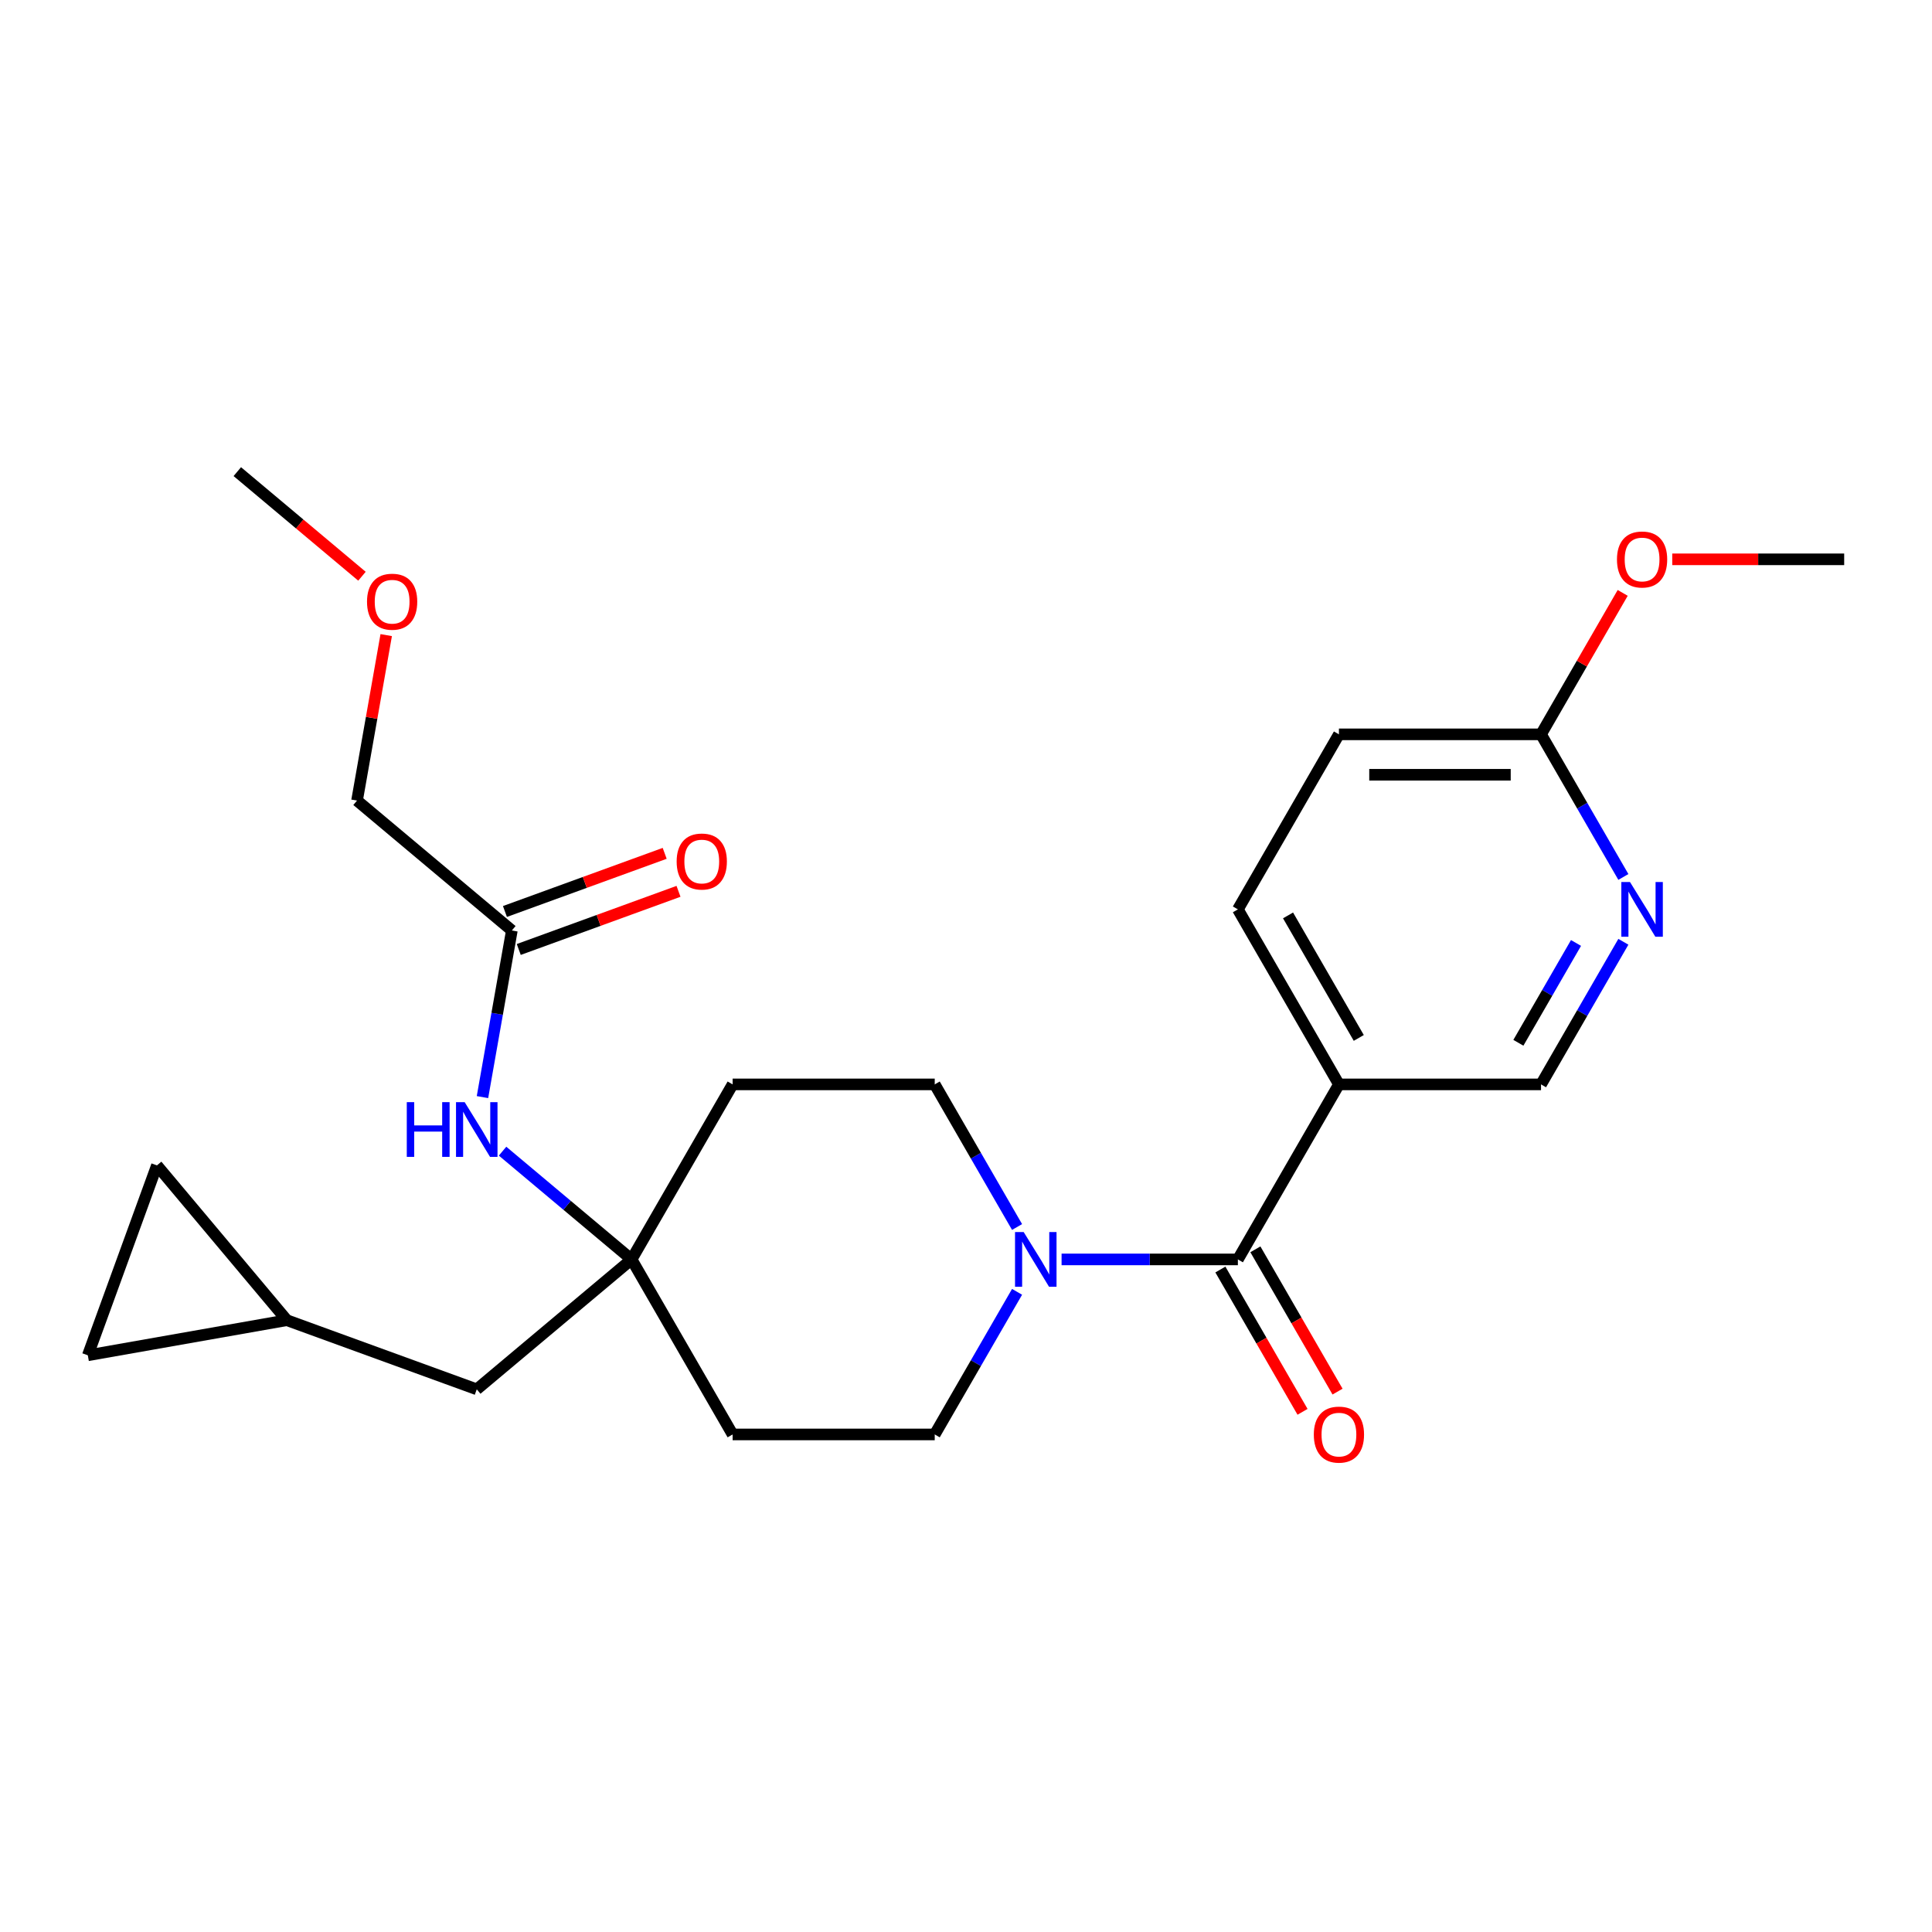 <?xml version='1.0' encoding='iso-8859-1'?>
<svg version='1.1' baseProfile='full'
              xmlns='http://www.w3.org/2000/svg'
                      xmlns:rdkit='http://www.rdkit.org/xml'
                      xmlns:xlink='http://www.w3.org/1999/xlink'
                  xml:space='preserve'
width='1000px' height='1000px' viewBox='0 0 1000 1000'>
<!-- END OF HEADER -->
<rect style='opacity:1.0;fill:#FFFFFF;stroke:none' width='1000' height='1000' x='0' y='0'> </rect>
<path class='bond-0' d='M 640.725,651.873 L 595.099,651.873' style='fill:none;fill-rule:evenodd;stroke:#000000;stroke-width:6px;stroke-linecap:butt;stroke-linejoin:miter;stroke-opacity:1' />
<path class='bond-0' d='M 595.099,651.873 L 549.473,651.873' style='fill:none;fill-rule:evenodd;stroke:#0000FF;stroke-width:6px;stroke-linecap:butt;stroke-linejoin:miter;stroke-opacity:1' />
<path class='bond-1' d='M 640.725,651.873 L 693.028,561.28' style='fill:none;fill-rule:evenodd;stroke:#000000;stroke-width:6px;stroke-linecap:butt;stroke-linejoin:miter;stroke-opacity:1' />
<path class='bond-13' d='M 631.666,657.103 L 652.929,693.931' style='fill:none;fill-rule:evenodd;stroke:#000000;stroke-width:6px;stroke-linecap:butt;stroke-linejoin:miter;stroke-opacity:1' />
<path class='bond-13' d='M 652.929,693.931 L 674.191,730.76' style='fill:none;fill-rule:evenodd;stroke:#FF0000;stroke-width:6px;stroke-linecap:butt;stroke-linejoin:miter;stroke-opacity:1' />
<path class='bond-13' d='M 649.784,646.642 L 671.047,683.471' style='fill:none;fill-rule:evenodd;stroke:#000000;stroke-width:6px;stroke-linecap:butt;stroke-linejoin:miter;stroke-opacity:1' />
<path class='bond-13' d='M 671.047,683.471 L 692.31,720.299' style='fill:none;fill-rule:evenodd;stroke:#FF0000;stroke-width:6px;stroke-linecap:butt;stroke-linejoin:miter;stroke-opacity:1' />
<path class='bond-11' d='M 526.433,635.097 L 505.124,598.189' style='fill:none;fill-rule:evenodd;stroke:#0000FF;stroke-width:6px;stroke-linecap:butt;stroke-linejoin:miter;stroke-opacity:1' />
<path class='bond-11' d='M 505.124,598.189 L 483.814,561.28' style='fill:none;fill-rule:evenodd;stroke:#000000;stroke-width:6px;stroke-linecap:butt;stroke-linejoin:miter;stroke-opacity:1' />
<path class='bond-12' d='M 526.433,668.648 L 505.124,705.556' style='fill:none;fill-rule:evenodd;stroke:#0000FF;stroke-width:6px;stroke-linecap:butt;stroke-linejoin:miter;stroke-opacity:1' />
<path class='bond-12' d='M 505.124,705.556 L 483.814,742.465' style='fill:none;fill-rule:evenodd;stroke:#000000;stroke-width:6px;stroke-linecap:butt;stroke-linejoin:miter;stroke-opacity:1' />
<path class='bond-7' d='M 693.028,561.28 L 797.635,561.28' style='fill:none;fill-rule:evenodd;stroke:#000000;stroke-width:6px;stroke-linecap:butt;stroke-linejoin:miter;stroke-opacity:1' />
<path class='bond-16' d='M 693.028,561.28 L 640.725,470.688' style='fill:none;fill-rule:evenodd;stroke:#000000;stroke-width:6px;stroke-linecap:butt;stroke-linejoin:miter;stroke-opacity:1' />
<path class='bond-16' d='M 703.301,537.231 L 666.689,473.816' style='fill:none;fill-rule:evenodd;stroke:#000000;stroke-width:6px;stroke-linecap:butt;stroke-linejoin:miter;stroke-opacity:1' />
<path class='bond-2' d='M 326.904,651.873 L 379.208,742.465' style='fill:none;fill-rule:evenodd;stroke:#000000;stroke-width:6px;stroke-linecap:butt;stroke-linejoin:miter;stroke-opacity:1' />
<path class='bond-4' d='M 326.904,651.873 L 293.515,623.856' style='fill:none;fill-rule:evenodd;stroke:#000000;stroke-width:6px;stroke-linecap:butt;stroke-linejoin:miter;stroke-opacity:1' />
<path class='bond-4' d='M 293.515,623.856 L 260.126,595.839' style='fill:none;fill-rule:evenodd;stroke:#0000FF;stroke-width:6px;stroke-linecap:butt;stroke-linejoin:miter;stroke-opacity:1' />
<path class='bond-17' d='M 326.904,651.873 L 246.771,719.113' style='fill:none;fill-rule:evenodd;stroke:#000000;stroke-width:6px;stroke-linecap:butt;stroke-linejoin:miter;stroke-opacity:1' />
<path class='bond-25' d='M 326.904,651.873 L 379.208,561.28' style='fill:none;fill-rule:evenodd;stroke:#000000;stroke-width:6px;stroke-linecap:butt;stroke-linejoin:miter;stroke-opacity:1' />
<path class='bond-3' d='M 840.253,487.463 L 818.944,524.372' style='fill:none;fill-rule:evenodd;stroke:#0000FF;stroke-width:6px;stroke-linecap:butt;stroke-linejoin:miter;stroke-opacity:1' />
<path class='bond-3' d='M 818.944,524.372 L 797.635,561.28' style='fill:none;fill-rule:evenodd;stroke:#000000;stroke-width:6px;stroke-linecap:butt;stroke-linejoin:miter;stroke-opacity:1' />
<path class='bond-3' d='M 815.742,488.075 L 800.826,513.911' style='fill:none;fill-rule:evenodd;stroke:#0000FF;stroke-width:6px;stroke-linecap:butt;stroke-linejoin:miter;stroke-opacity:1' />
<path class='bond-3' d='M 800.826,513.911 L 785.909,539.747' style='fill:none;fill-rule:evenodd;stroke:#000000;stroke-width:6px;stroke-linecap:butt;stroke-linejoin:miter;stroke-opacity:1' />
<path class='bond-26' d='M 840.253,453.913 L 818.944,417.004' style='fill:none;fill-rule:evenodd;stroke:#0000FF;stroke-width:6px;stroke-linecap:butt;stroke-linejoin:miter;stroke-opacity:1' />
<path class='bond-26' d='M 818.944,417.004 L 797.635,380.096' style='fill:none;fill-rule:evenodd;stroke:#000000;stroke-width:6px;stroke-linecap:butt;stroke-linejoin:miter;stroke-opacity:1' />
<path class='bond-5' d='M 249.728,567.857 L 257.332,524.736' style='fill:none;fill-rule:evenodd;stroke:#0000FF;stroke-width:6px;stroke-linecap:butt;stroke-linejoin:miter;stroke-opacity:1' />
<path class='bond-5' d='M 257.332,524.736 L 264.935,481.615' style='fill:none;fill-rule:evenodd;stroke:#000000;stroke-width:6px;stroke-linecap:butt;stroke-linejoin:miter;stroke-opacity:1' />
<path class='bond-18' d='M 268.513,491.445 L 309.855,476.398' style='fill:none;fill-rule:evenodd;stroke:#000000;stroke-width:6px;stroke-linecap:butt;stroke-linejoin:miter;stroke-opacity:1' />
<path class='bond-18' d='M 309.855,476.398 L 351.196,461.35' style='fill:none;fill-rule:evenodd;stroke:#FF0000;stroke-width:6px;stroke-linecap:butt;stroke-linejoin:miter;stroke-opacity:1' />
<path class='bond-18' d='M 261.358,471.785 L 302.699,456.738' style='fill:none;fill-rule:evenodd;stroke:#000000;stroke-width:6px;stroke-linecap:butt;stroke-linejoin:miter;stroke-opacity:1' />
<path class='bond-18' d='M 302.699,456.738 L 344.041,441.691' style='fill:none;fill-rule:evenodd;stroke:#FF0000;stroke-width:6px;stroke-linecap:butt;stroke-linejoin:miter;stroke-opacity:1' />
<path class='bond-21' d='M 264.935,481.615 L 184.802,414.375' style='fill:none;fill-rule:evenodd;stroke:#000000;stroke-width:6px;stroke-linecap:butt;stroke-linejoin:miter;stroke-opacity:1' />
<path class='bond-6' d='M 148.472,683.335 L 246.771,719.113' style='fill:none;fill-rule:evenodd;stroke:#000000;stroke-width:6px;stroke-linecap:butt;stroke-linejoin:miter;stroke-opacity:1' />
<path class='bond-8' d='M 148.472,683.335 L 45.455,701.5' style='fill:none;fill-rule:evenodd;stroke:#000000;stroke-width:6px;stroke-linecap:butt;stroke-linejoin:miter;stroke-opacity:1' />
<path class='bond-9' d='M 148.472,683.335 L 81.232,603.201' style='fill:none;fill-rule:evenodd;stroke:#000000;stroke-width:6px;stroke-linecap:butt;stroke-linejoin:miter;stroke-opacity:1' />
<path class='bond-27' d='M 45.455,701.5 L 81.232,603.201' style='fill:none;fill-rule:evenodd;stroke:#000000;stroke-width:6px;stroke-linecap:butt;stroke-linejoin:miter;stroke-opacity:1' />
<path class='bond-10' d='M 797.635,380.096 L 693.028,380.096' style='fill:none;fill-rule:evenodd;stroke:#000000;stroke-width:6px;stroke-linecap:butt;stroke-linejoin:miter;stroke-opacity:1' />
<path class='bond-10' d='M 781.944,401.017 L 708.719,401.017' style='fill:none;fill-rule:evenodd;stroke:#000000;stroke-width:6px;stroke-linecap:butt;stroke-linejoin:miter;stroke-opacity:1' />
<path class='bond-20' d='M 797.635,380.096 L 818.771,343.487' style='fill:none;fill-rule:evenodd;stroke:#000000;stroke-width:6px;stroke-linecap:butt;stroke-linejoin:miter;stroke-opacity:1' />
<path class='bond-20' d='M 818.771,343.487 L 839.907,306.879' style='fill:none;fill-rule:evenodd;stroke:#FF0000;stroke-width:6px;stroke-linecap:butt;stroke-linejoin:miter;stroke-opacity:1' />
<path class='bond-14' d='M 483.814,561.28 L 379.208,561.28' style='fill:none;fill-rule:evenodd;stroke:#000000;stroke-width:6px;stroke-linecap:butt;stroke-linejoin:miter;stroke-opacity:1' />
<path class='bond-15' d='M 483.814,742.465 L 379.208,742.465' style='fill:none;fill-rule:evenodd;stroke:#000000;stroke-width:6px;stroke-linecap:butt;stroke-linejoin:miter;stroke-opacity:1' />
<path class='bond-19' d='M 640.725,470.688 L 693.028,380.096' style='fill:none;fill-rule:evenodd;stroke:#000000;stroke-width:6px;stroke-linecap:butt;stroke-linejoin:miter;stroke-opacity:1' />
<path class='bond-23' d='M 865.554,289.504 L 910.05,289.504' style='fill:none;fill-rule:evenodd;stroke:#FF0000;stroke-width:6px;stroke-linecap:butt;stroke-linejoin:miter;stroke-opacity:1' />
<path class='bond-23' d='M 910.05,289.504 L 954.545,289.504' style='fill:none;fill-rule:evenodd;stroke:#000000;stroke-width:6px;stroke-linecap:butt;stroke-linejoin:miter;stroke-opacity:1' />
<path class='bond-22' d='M 184.802,414.375 L 192.352,371.554' style='fill:none;fill-rule:evenodd;stroke:#000000;stroke-width:6px;stroke-linecap:butt;stroke-linejoin:miter;stroke-opacity:1' />
<path class='bond-22' d='M 192.352,371.554 L 199.903,328.732' style='fill:none;fill-rule:evenodd;stroke:#FF0000;stroke-width:6px;stroke-linecap:butt;stroke-linejoin:miter;stroke-opacity:1' />
<path class='bond-24' d='M 187.351,298.254 L 155.092,271.186' style='fill:none;fill-rule:evenodd;stroke:#FF0000;stroke-width:6px;stroke-linecap:butt;stroke-linejoin:miter;stroke-opacity:1' />
<path class='bond-24' d='M 155.092,271.186 L 122.833,244.117' style='fill:none;fill-rule:evenodd;stroke:#000000;stroke-width:6px;stroke-linecap:butt;stroke-linejoin:miter;stroke-opacity:1' />
<path  class='atom-1' d='M 529.858 637.713
L 539.138 652.713
Q 540.058 654.193, 541.538 656.873
Q 543.018 659.553, 543.098 659.713
L 543.098 637.713
L 546.858 637.713
L 546.858 666.033
L 542.978 666.033
L 533.018 649.633
Q 531.858 647.713, 530.618 645.513
Q 529.418 643.313, 529.058 642.633
L 529.058 666.033
L 525.378 666.033
L 525.378 637.713
L 529.858 637.713
' fill='#0000FF'/>
<path  class='atom-4' d='M 843.679 456.528
L 852.959 471.528
Q 853.879 473.008, 855.359 475.688
Q 856.839 478.368, 856.919 478.528
L 856.919 456.528
L 860.679 456.528
L 860.679 484.848
L 856.799 484.848
L 846.839 468.448
Q 845.679 466.528, 844.439 464.328
Q 843.239 462.128, 842.879 461.448
L 842.879 484.848
L 839.199 484.848
L 839.199 456.528
L 843.679 456.528
' fill='#0000FF'/>
<path  class='atom-5' d='M 210.551 570.472
L 214.391 570.472
L 214.391 582.512
L 228.871 582.512
L 228.871 570.472
L 232.711 570.472
L 232.711 598.792
L 228.871 598.792
L 228.871 585.712
L 214.391 585.712
L 214.391 598.792
L 210.551 598.792
L 210.551 570.472
' fill='#0000FF'/>
<path  class='atom-5' d='M 240.511 570.472
L 249.791 585.472
Q 250.711 586.952, 252.191 589.632
Q 253.671 592.312, 253.751 592.472
L 253.751 570.472
L 257.511 570.472
L 257.511 598.792
L 253.631 598.792
L 243.671 582.392
Q 242.511 580.472, 241.271 578.272
Q 240.071 576.072, 239.711 575.392
L 239.711 598.792
L 236.031 598.792
L 236.031 570.472
L 240.511 570.472
' fill='#0000FF'/>
<path  class='atom-14' d='M 680.028 742.545
Q 680.028 735.745, 683.388 731.945
Q 686.748 728.145, 693.028 728.145
Q 699.308 728.145, 702.668 731.945
Q 706.028 735.745, 706.028 742.545
Q 706.028 749.425, 702.628 753.345
Q 699.228 757.225, 693.028 757.225
Q 686.788 757.225, 683.388 753.345
Q 680.028 749.465, 680.028 742.545
M 693.028 754.025
Q 697.348 754.025, 699.668 751.145
Q 702.028 748.225, 702.028 742.545
Q 702.028 736.985, 699.668 734.185
Q 697.348 731.345, 693.028 731.345
Q 688.708 731.345, 686.348 734.145
Q 684.028 736.945, 684.028 742.545
Q 684.028 748.265, 686.348 751.145
Q 688.708 754.025, 693.028 754.025
' fill='#FF0000'/>
<path  class='atom-19' d='M 350.234 445.917
Q 350.234 439.117, 353.594 435.317
Q 356.954 431.517, 363.234 431.517
Q 369.514 431.517, 372.874 435.317
Q 376.234 439.117, 376.234 445.917
Q 376.234 452.797, 372.834 456.717
Q 369.434 460.597, 363.234 460.597
Q 356.994 460.597, 353.594 456.717
Q 350.234 452.837, 350.234 445.917
M 363.234 457.397
Q 367.554 457.397, 369.874 454.517
Q 372.234 451.597, 372.234 445.917
Q 372.234 440.357, 369.874 437.557
Q 367.554 434.717, 363.234 434.717
Q 358.914 434.717, 356.554 437.517
Q 354.234 440.317, 354.234 445.917
Q 354.234 451.637, 356.554 454.517
Q 358.914 457.397, 363.234 457.397
' fill='#FF0000'/>
<path  class='atom-21' d='M 836.939 289.584
Q 836.939 282.784, 840.299 278.984
Q 843.659 275.184, 849.939 275.184
Q 856.219 275.184, 859.579 278.984
Q 862.939 282.784, 862.939 289.584
Q 862.939 296.464, 859.539 300.384
Q 856.139 304.264, 849.939 304.264
Q 843.699 304.264, 840.299 300.384
Q 836.939 296.504, 836.939 289.584
M 849.939 301.064
Q 854.259 301.064, 856.579 298.184
Q 858.939 295.264, 858.939 289.584
Q 858.939 284.024, 856.579 281.224
Q 854.259 278.384, 849.939 278.384
Q 845.619 278.384, 843.259 281.184
Q 840.939 283.984, 840.939 289.584
Q 840.939 295.304, 843.259 298.184
Q 845.619 301.064, 849.939 301.064
' fill='#FF0000'/>
<path  class='atom-23' d='M 189.967 311.437
Q 189.967 304.637, 193.327 300.837
Q 196.687 297.037, 202.967 297.037
Q 209.247 297.037, 212.607 300.837
Q 215.967 304.637, 215.967 311.437
Q 215.967 318.317, 212.567 322.237
Q 209.167 326.117, 202.967 326.117
Q 196.727 326.117, 193.327 322.237
Q 189.967 318.357, 189.967 311.437
M 202.967 322.917
Q 207.287 322.917, 209.607 320.037
Q 211.967 317.117, 211.967 311.437
Q 211.967 305.877, 209.607 303.077
Q 207.287 300.237, 202.967 300.237
Q 198.647 300.237, 196.287 303.037
Q 193.967 305.837, 193.967 311.437
Q 193.967 317.157, 196.287 320.037
Q 198.647 322.917, 202.967 322.917
' fill='#FF0000'/>
</svg>

